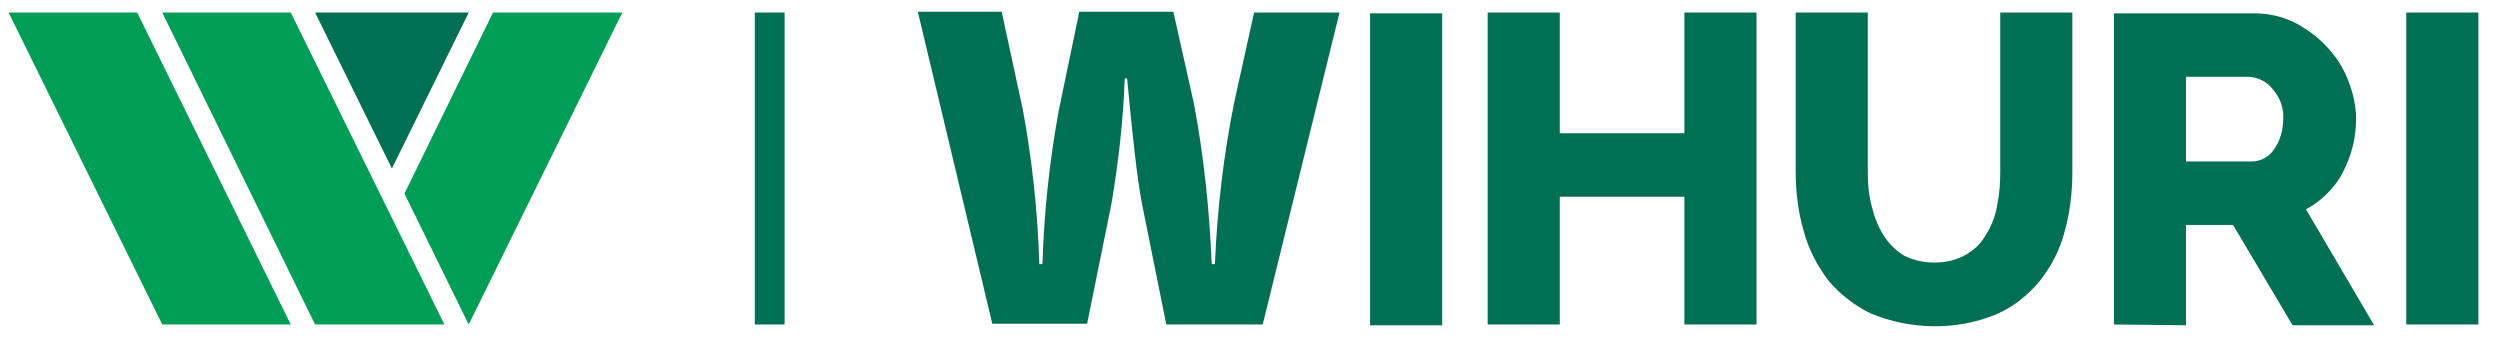 <?xml version="1.0" encoding="UTF-8"?> <svg xmlns="http://www.w3.org/2000/svg" width="182" height="25" viewBox="0 0 182 25" fill="none"><g clip-path="url(#clip0_45_73)"><path d="M34.122 23.623L29.443 14.094L35.891 0.913H45.306L34.122 23.623Z" fill="#009D57"></path><path d="M22.938 23.623L11.812 0.913H21.169L32.353 23.623H22.938Z" fill="#009D57"></path><path d="M11.812 23.623L0.628 0.913H9.986L21.169 23.623H11.812Z" fill="#009D57"></path><path d="M22.939 0.913H34.122L28.53 12.268L22.939 0.913Z" fill="#006F53"></path><path d="M57.118 0.913H54.95V23.623H57.118V0.913Z" fill="#007054"></path><path d="M153.893 23.623V0.97H164.106C165.134 0.97 166.161 1.198 167.074 1.655C167.93 2.111 168.728 2.682 169.413 3.424C170.098 4.165 170.611 4.964 170.954 5.877C171.296 6.733 171.524 7.703 171.524 8.673C171.524 10.043 171.182 11.355 170.554 12.553C170.269 13.124 169.87 13.638 169.413 14.094C168.957 14.55 168.443 14.95 167.873 15.235L172.837 23.68H166.902L162.566 16.377H159.142V23.68L153.893 23.623ZM159.142 11.755H163.935C164.563 11.755 165.191 11.412 165.533 10.899C165.99 10.271 166.218 9.472 166.218 8.673C166.275 7.874 165.989 7.076 165.419 6.448C165.019 5.934 164.392 5.649 163.764 5.592H159.142V11.755Z" fill="#006F53"></path><path d="M91.925 23.623H84.906L83.137 14.836C82.795 13.067 82.453 9.986 82.053 5.706H81.882C81.768 8.787 81.426 11.812 80.912 14.836L79.143 23.566H72.239L66.818 0.856H72.924L74.464 7.988C75.149 11.697 75.548 15.463 75.662 19.229H75.891C76.005 15.463 76.404 11.697 77.089 7.988L78.573 0.856H85.42L86.903 7.475C87.645 11.355 88.045 15.292 88.216 19.229H88.444C88.615 15.235 89.072 11.298 89.871 7.361L91.297 0.913H97.517L91.925 23.623Z" fill="#006F53"></path><path d="M99.742 23.623V0.97H104.992V23.68H99.742V23.623Z" fill="#006F53"></path><path d="M127.873 0.913V23.623H122.623V14.322H113.551V23.623H108.301V0.913H113.551V9.7H122.623V0.913H127.873Z" fill="#006F53"></path><path d="M140.826 19.115C141.625 19.115 142.423 18.944 143.108 18.545C143.736 18.202 144.249 17.689 144.592 17.061C144.991 16.433 145.276 15.692 145.391 14.95C145.562 14.151 145.619 13.352 145.619 12.496V0.913H150.868V12.496C150.868 13.98 150.697 15.463 150.298 16.89C149.955 18.202 149.328 19.401 148.472 20.485C147.616 21.512 146.532 22.368 145.334 22.881C142.423 24.08 139.114 24.023 136.204 22.824C135.006 22.254 133.921 21.398 133.065 20.371C132.267 19.287 131.639 18.088 131.297 16.776C130.897 15.406 130.726 13.923 130.726 12.496V0.913H135.976V12.496C135.976 13.352 136.033 14.151 136.261 15.007C136.432 15.749 136.717 16.491 137.117 17.118C137.516 17.746 137.973 18.202 138.6 18.602C139.285 18.944 140.027 19.115 140.826 19.115Z" fill="#006F53"></path><path d="M175.176 23.623V0.913H180.426V23.623H175.176Z" fill="#006F53"></path></g><defs><clipPath id="clip0_45_73"><rect width="181.225" height="24.536" fill="white"></rect></clipPath></defs></svg> 